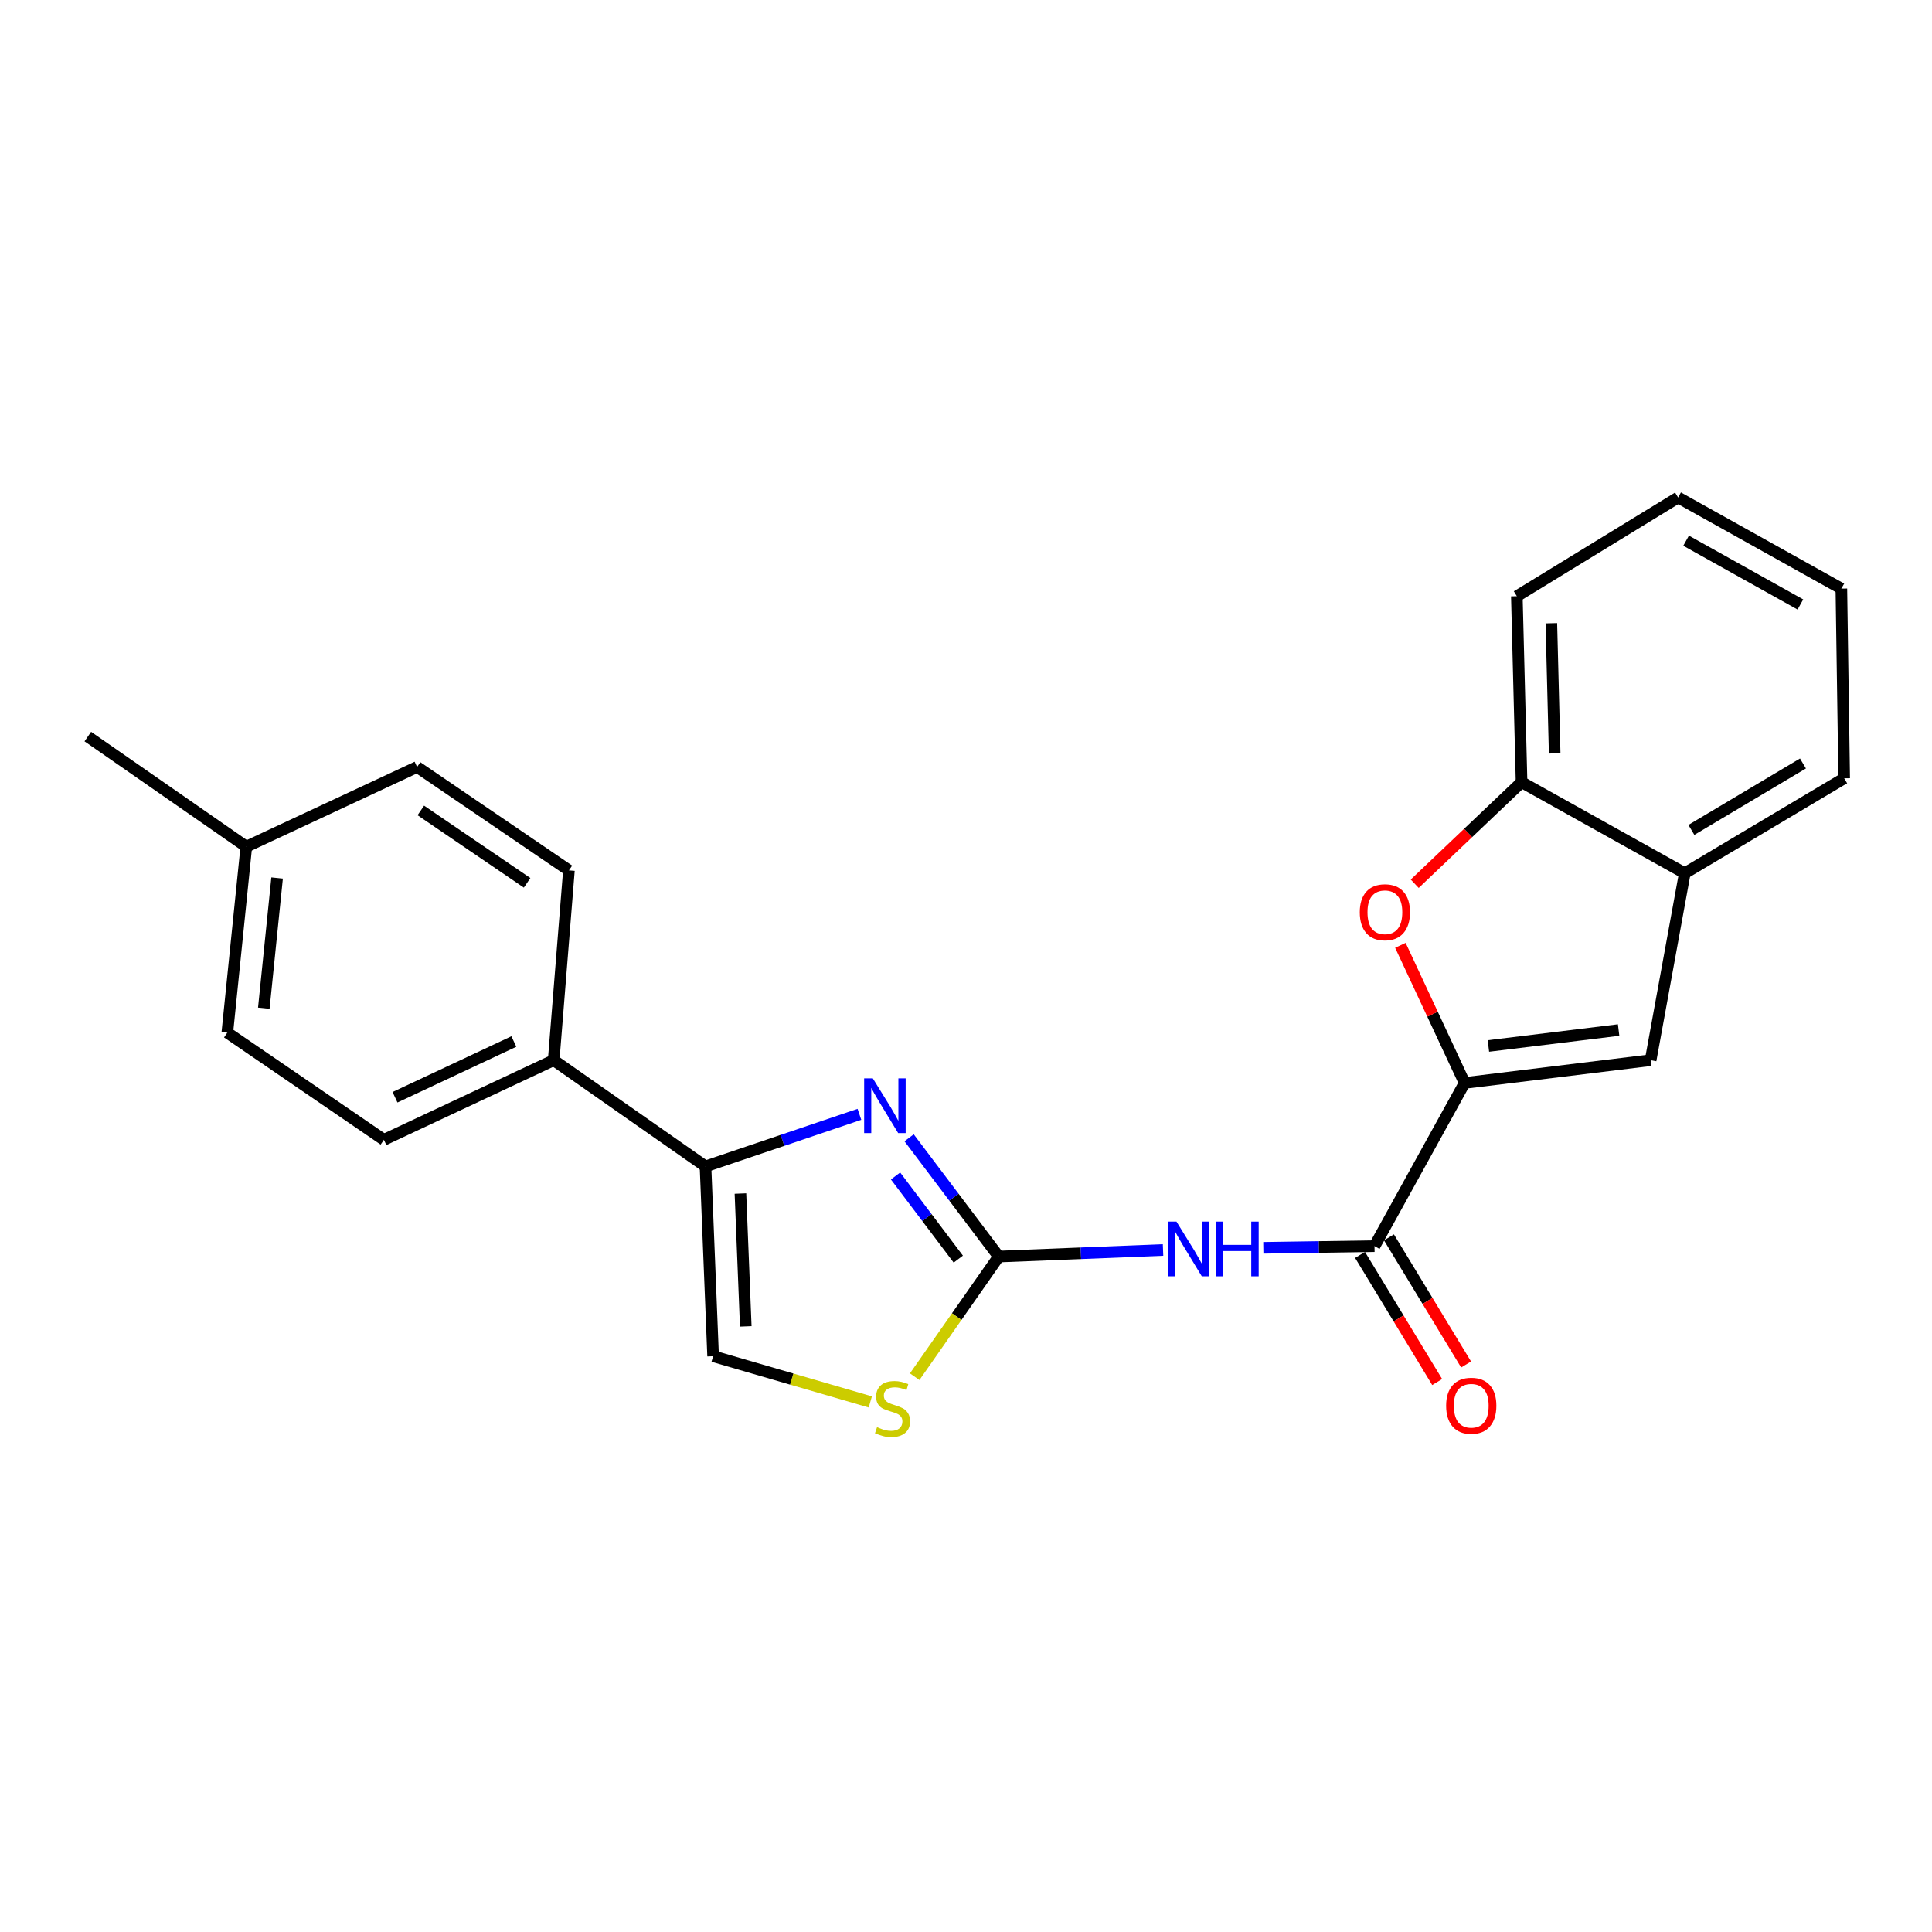 <?xml version='1.0' encoding='iso-8859-1'?>
<svg version='1.1' baseProfile='full'
              xmlns='http://www.w3.org/2000/svg'
                      xmlns:rdkit='http://www.rdkit.org/xml'
                      xmlns:xlink='http://www.w3.org/1999/xlink'
                  xml:space='preserve'
width='1000px' height='1000px' viewBox='0 0 1000 1000'>
<!-- END OF HEADER -->
<rect style='opacity:1.0;fill:#FFFFFF;stroke:none' width='1000' height='1000' x='0' y='0'> </rect>
<path class='bond-0' d='M 516.942,650.399 L 493.748,619.659' style='fill:none;fill-rule:evenodd;stroke:#000000;stroke-width:6px;stroke-linecap:butt;stroke-linejoin:miter;stroke-opacity:1' />
<path class='bond-0' d='M 493.748,619.659 L 470.554,588.919' style='fill:none;fill-rule:evenodd;stroke:#0000FF;stroke-width:6px;stroke-linecap:butt;stroke-linejoin:miter;stroke-opacity:1' />
<path class='bond-0' d='M 496.009,651.721 L 479.774,630.203' style='fill:none;fill-rule:evenodd;stroke:#000000;stroke-width:6px;stroke-linecap:butt;stroke-linejoin:miter;stroke-opacity:1' />
<path class='bond-0' d='M 479.774,630.203 L 463.538,608.685' style='fill:none;fill-rule:evenodd;stroke:#0000FF;stroke-width:6px;stroke-linecap:butt;stroke-linejoin:miter;stroke-opacity:1' />
<path class='bond-2' d='M 516.942,650.399 L 559.466,648.694' style='fill:none;fill-rule:evenodd;stroke:#000000;stroke-width:6px;stroke-linecap:butt;stroke-linejoin:miter;stroke-opacity:1' />
<path class='bond-2' d='M 559.466,648.694 L 601.989,646.989' style='fill:none;fill-rule:evenodd;stroke:#0000FF;stroke-width:6px;stroke-linecap:butt;stroke-linejoin:miter;stroke-opacity:1' />
<path class='bond-7' d='M 516.942,650.399 L 495.192,681.487' style='fill:none;fill-rule:evenodd;stroke:#000000;stroke-width:6px;stroke-linecap:butt;stroke-linejoin:miter;stroke-opacity:1' />
<path class='bond-7' d='M 495.192,681.487 L 473.442,712.575' style='fill:none;fill-rule:evenodd;stroke:#CCCC00;stroke-width:6px;stroke-linecap:butt;stroke-linejoin:miter;stroke-opacity:1' />
<path class='bond-5' d='M 444.834,576.777 L 405.001,590.257' style='fill:none;fill-rule:evenodd;stroke:#0000FF;stroke-width:6px;stroke-linecap:butt;stroke-linejoin:miter;stroke-opacity:1' />
<path class='bond-5' d='M 405.001,590.257 L 365.167,603.736' style='fill:none;fill-rule:evenodd;stroke:#000000;stroke-width:6px;stroke-linecap:butt;stroke-linejoin:miter;stroke-opacity:1' />
<path class='bond-1' d='M 758.083,560.536 L 711.44,645.001' style='fill:none;fill-rule:evenodd;stroke:#000000;stroke-width:6px;stroke-linecap:butt;stroke-linejoin:miter;stroke-opacity:1' />
<path class='bond-4' d='M 758.083,560.536 L 741.463,524.919' style='fill:none;fill-rule:evenodd;stroke:#000000;stroke-width:6px;stroke-linecap:butt;stroke-linejoin:miter;stroke-opacity:1' />
<path class='bond-4' d='M 741.463,524.919 L 724.844,489.303' style='fill:none;fill-rule:evenodd;stroke:#FF0000;stroke-width:6px;stroke-linecap:butt;stroke-linejoin:miter;stroke-opacity:1' />
<path class='bond-6' d='M 758.083,560.536 L 854.364,548.749' style='fill:none;fill-rule:evenodd;stroke:#000000;stroke-width:6px;stroke-linecap:butt;stroke-linejoin:miter;stroke-opacity:1' />
<path class='bond-6' d='M 770.398,541.392 L 837.795,533.141' style='fill:none;fill-rule:evenodd;stroke:#000000;stroke-width:6px;stroke-linecap:butt;stroke-linejoin:miter;stroke-opacity:1' />
<path class='bond-3' d='M 653.894,645.873 L 682.667,645.437' style='fill:none;fill-rule:evenodd;stroke:#0000FF;stroke-width:6px;stroke-linecap:butt;stroke-linejoin:miter;stroke-opacity:1' />
<path class='bond-3' d='M 682.667,645.437 L 711.44,645.001' style='fill:none;fill-rule:evenodd;stroke:#000000;stroke-width:6px;stroke-linecap:butt;stroke-linejoin:miter;stroke-opacity:1' />
<path class='bond-12' d='M 703.957,649.542 L 723.918,682.44' style='fill:none;fill-rule:evenodd;stroke:#000000;stroke-width:6px;stroke-linecap:butt;stroke-linejoin:miter;stroke-opacity:1' />
<path class='bond-12' d='M 723.918,682.44 L 743.88,715.338' style='fill:none;fill-rule:evenodd;stroke:#FF0000;stroke-width:6px;stroke-linecap:butt;stroke-linejoin:miter;stroke-opacity:1' />
<path class='bond-12' d='M 718.923,640.461 L 738.884,673.359' style='fill:none;fill-rule:evenodd;stroke:#000000;stroke-width:6px;stroke-linecap:butt;stroke-linejoin:miter;stroke-opacity:1' />
<path class='bond-12' d='M 738.884,673.359 L 758.846,706.257' style='fill:none;fill-rule:evenodd;stroke:#FF0000;stroke-width:6px;stroke-linecap:butt;stroke-linejoin:miter;stroke-opacity:1' />
<path class='bond-9' d='M 732.258,457.423 L 759.909,431.132' style='fill:none;fill-rule:evenodd;stroke:#FF0000;stroke-width:6px;stroke-linecap:butt;stroke-linejoin:miter;stroke-opacity:1' />
<path class='bond-9' d='M 759.909,431.132 L 787.56,404.842' style='fill:none;fill-rule:evenodd;stroke:#000000;stroke-width:6px;stroke-linecap:butt;stroke-linejoin:miter;stroke-opacity:1' />
<path class='bond-11' d='M 365.167,603.736 L 286.586,548.749' style='fill:none;fill-rule:evenodd;stroke:#000000;stroke-width:6px;stroke-linecap:butt;stroke-linejoin:miter;stroke-opacity:1' />
<path class='bond-23' d='M 365.167,603.736 L 369.106,701.972' style='fill:none;fill-rule:evenodd;stroke:#000000;stroke-width:6px;stroke-linecap:butt;stroke-linejoin:miter;stroke-opacity:1' />
<path class='bond-23' d='M 383.25,617.77 L 386.007,686.536' style='fill:none;fill-rule:evenodd;stroke:#000000;stroke-width:6px;stroke-linecap:butt;stroke-linejoin:miter;stroke-opacity:1' />
<path class='bond-10' d='M 854.364,548.749 L 872.035,451.972' style='fill:none;fill-rule:evenodd;stroke:#000000;stroke-width:6px;stroke-linecap:butt;stroke-linejoin:miter;stroke-opacity:1' />
<path class='bond-8' d='M 450.466,725.636 L 409.786,713.804' style='fill:none;fill-rule:evenodd;stroke:#CCCC00;stroke-width:6px;stroke-linecap:butt;stroke-linejoin:miter;stroke-opacity:1' />
<path class='bond-8' d='M 409.786,713.804 L 369.106,701.972' style='fill:none;fill-rule:evenodd;stroke:#000000;stroke-width:6px;stroke-linecap:butt;stroke-linejoin:miter;stroke-opacity:1' />
<path class='bond-18' d='M 787.56,404.842 L 785.11,308.59' style='fill:none;fill-rule:evenodd;stroke:#000000;stroke-width:6px;stroke-linecap:butt;stroke-linejoin:miter;stroke-opacity:1' />
<path class='bond-18' d='M 804.693,389.959 L 802.977,322.582' style='fill:none;fill-rule:evenodd;stroke:#000000;stroke-width:6px;stroke-linecap:butt;stroke-linejoin:miter;stroke-opacity:1' />
<path class='bond-24' d='M 787.56,404.842 L 872.035,451.972' style='fill:none;fill-rule:evenodd;stroke:#000000;stroke-width:6px;stroke-linecap:butt;stroke-linejoin:miter;stroke-opacity:1' />
<path class='bond-19' d='M 872.035,451.972 L 954.545,402.849' style='fill:none;fill-rule:evenodd;stroke:#000000;stroke-width:6px;stroke-linecap:butt;stroke-linejoin:miter;stroke-opacity:1' />
<path class='bond-19' d='M 875.457,429.561 L 933.214,395.175' style='fill:none;fill-rule:evenodd;stroke:#000000;stroke-width:6px;stroke-linecap:butt;stroke-linejoin:miter;stroke-opacity:1' />
<path class='bond-13' d='M 286.586,548.749 L 198.707,589.965' style='fill:none;fill-rule:evenodd;stroke:#000000;stroke-width:6px;stroke-linecap:butt;stroke-linejoin:miter;stroke-opacity:1' />
<path class='bond-13' d='M 265.971,539.082 L 204.456,567.934' style='fill:none;fill-rule:evenodd;stroke:#000000;stroke-width:6px;stroke-linecap:butt;stroke-linejoin:miter;stroke-opacity:1' />
<path class='bond-14' d='M 286.586,548.749 L 294.473,450.513' style='fill:none;fill-rule:evenodd;stroke:#000000;stroke-width:6px;stroke-linecap:butt;stroke-linejoin:miter;stroke-opacity:1' />
<path class='bond-16' d='M 198.707,589.965 L 117.656,534.501' style='fill:none;fill-rule:evenodd;stroke:#000000;stroke-width:6px;stroke-linecap:butt;stroke-linejoin:miter;stroke-opacity:1' />
<path class='bond-15' d='M 294.473,450.513 L 215.882,396.984' style='fill:none;fill-rule:evenodd;stroke:#000000;stroke-width:6px;stroke-linecap:butt;stroke-linejoin:miter;stroke-opacity:1' />
<path class='bond-15' d='M 272.83,456.952 L 217.816,419.482' style='fill:none;fill-rule:evenodd;stroke:#000000;stroke-width:6px;stroke-linecap:butt;stroke-linejoin:miter;stroke-opacity:1' />
<path class='bond-17' d='M 215.882,396.984 L 127.488,438.239' style='fill:none;fill-rule:evenodd;stroke:#000000;stroke-width:6px;stroke-linecap:butt;stroke-linejoin:miter;stroke-opacity:1' />
<path class='bond-25' d='M 117.656,534.501 L 127.488,438.239' style='fill:none;fill-rule:evenodd;stroke:#000000;stroke-width:6px;stroke-linecap:butt;stroke-linejoin:miter;stroke-opacity:1' />
<path class='bond-25' d='M 136.546,521.841 L 143.428,454.457' style='fill:none;fill-rule:evenodd;stroke:#000000;stroke-width:6px;stroke-linecap:butt;stroke-linejoin:miter;stroke-opacity:1' />
<path class='bond-20' d='M 127.488,438.239 L 45.455,381.258' style='fill:none;fill-rule:evenodd;stroke:#000000;stroke-width:6px;stroke-linecap:butt;stroke-linejoin:miter;stroke-opacity:1' />
<path class='bond-21' d='M 785.11,308.59 L 868.583,257.493' style='fill:none;fill-rule:evenodd;stroke:#000000;stroke-width:6px;stroke-linecap:butt;stroke-linejoin:miter;stroke-opacity:1' />
<path class='bond-22' d='M 954.545,402.849 L 953.087,304.661' style='fill:none;fill-rule:evenodd;stroke:#000000;stroke-width:6px;stroke-linecap:butt;stroke-linejoin:miter;stroke-opacity:1' />
<path class='bond-26' d='M 868.583,257.493 L 953.087,304.661' style='fill:none;fill-rule:evenodd;stroke:#000000;stroke-width:6px;stroke-linecap:butt;stroke-linejoin:miter;stroke-opacity:1' />
<path class='bond-26' d='M 872.726,279.854 L 931.879,312.871' style='fill:none;fill-rule:evenodd;stroke:#000000;stroke-width:6px;stroke-linecap:butt;stroke-linejoin:miter;stroke-opacity:1' />
<path  class='atom-1' d='M 451.765 558.154
L 461.045 573.154
Q 461.965 574.634, 463.445 577.314
Q 464.925 579.994, 465.005 580.154
L 465.005 558.154
L 468.765 558.154
L 468.765 586.474
L 464.885 586.474
L 454.925 570.074
Q 453.765 568.154, 452.525 565.954
Q 451.325 563.754, 450.965 563.074
L 450.965 586.474
L 447.285 586.474
L 447.285 558.154
L 451.765 558.154
' fill='#0000FF'/>
<path  class='atom-3' d='M 608.928 632.3
L 618.208 647.3
Q 619.128 648.78, 620.608 651.46
Q 622.088 654.14, 622.168 654.3
L 622.168 632.3
L 625.928 632.3
L 625.928 660.62
L 622.048 660.62
L 612.088 644.22
Q 610.928 642.3, 609.688 640.1
Q 608.488 637.9, 608.128 637.22
L 608.128 660.62
L 604.448 660.62
L 604.448 632.3
L 608.928 632.3
' fill='#0000FF'/>
<path  class='atom-3' d='M 629.328 632.3
L 633.168 632.3
L 633.168 644.34
L 647.648 644.34
L 647.648 632.3
L 651.488 632.3
L 651.488 660.62
L 647.648 660.62
L 647.648 647.54
L 633.168 647.54
L 633.168 660.62
L 629.328 660.62
L 629.328 632.3
' fill='#0000FF'/>
<path  class='atom-5' d='M 703.818 472.183
Q 703.818 465.383, 707.178 461.583
Q 710.538 457.783, 716.818 457.783
Q 723.098 457.783, 726.458 461.583
Q 729.818 465.383, 729.818 472.183
Q 729.818 479.063, 726.418 482.983
Q 723.018 486.863, 716.818 486.863
Q 710.578 486.863, 707.178 482.983
Q 703.818 479.103, 703.818 472.183
M 716.818 483.663
Q 721.138 483.663, 723.458 480.783
Q 725.818 477.863, 725.818 472.183
Q 725.818 466.623, 723.458 463.823
Q 721.138 460.983, 716.818 460.983
Q 712.498 460.983, 710.138 463.783
Q 707.818 466.583, 707.818 472.183
Q 707.818 477.903, 710.138 480.783
Q 712.498 483.663, 716.818 483.663
' fill='#FF0000'/>
<path  class='atom-8' d='M 453.964 738.7
Q 454.284 738.82, 455.604 739.38
Q 456.924 739.94, 458.364 740.3
Q 459.844 740.62, 461.284 740.62
Q 463.964 740.62, 465.524 739.34
Q 467.084 738.02, 467.084 735.74
Q 467.084 734.18, 466.284 733.22
Q 465.524 732.26, 464.324 731.74
Q 463.124 731.22, 461.124 730.62
Q 458.604 729.86, 457.084 729.14
Q 455.604 728.42, 454.524 726.9
Q 453.484 725.38, 453.484 722.82
Q 453.484 719.26, 455.884 717.06
Q 458.324 714.86, 463.124 714.86
Q 466.404 714.86, 470.124 716.42
L 469.204 719.5
Q 465.804 718.1, 463.244 718.1
Q 460.484 718.1, 458.964 719.26
Q 457.444 720.38, 457.484 722.34
Q 457.484 723.86, 458.244 724.78
Q 459.044 725.7, 460.164 726.22
Q 461.324 726.74, 463.244 727.34
Q 465.804 728.14, 467.324 728.94
Q 468.844 729.74, 469.924 731.38
Q 471.044 732.98, 471.044 735.74
Q 471.044 739.66, 468.404 741.78
Q 465.804 743.86, 461.444 743.86
Q 458.924 743.86, 457.004 743.3
Q 455.124 742.78, 452.884 741.86
L 453.964 738.7
' fill='#CCCC00'/>
<path  class='atom-13' d='M 748.516 727.611
Q 748.516 720.811, 751.876 717.011
Q 755.236 713.211, 761.516 713.211
Q 767.796 713.211, 771.156 717.011
Q 774.516 720.811, 774.516 727.611
Q 774.516 734.491, 771.116 738.411
Q 767.716 742.291, 761.516 742.291
Q 755.276 742.291, 751.876 738.411
Q 748.516 734.531, 748.516 727.611
M 761.516 739.091
Q 765.836 739.091, 768.156 736.211
Q 770.516 733.291, 770.516 727.611
Q 770.516 722.051, 768.156 719.251
Q 765.836 716.411, 761.516 716.411
Q 757.196 716.411, 754.836 719.211
Q 752.516 722.011, 752.516 727.611
Q 752.516 733.331, 754.836 736.211
Q 757.196 739.091, 761.516 739.091
' fill='#FF0000'/>
</svg>
